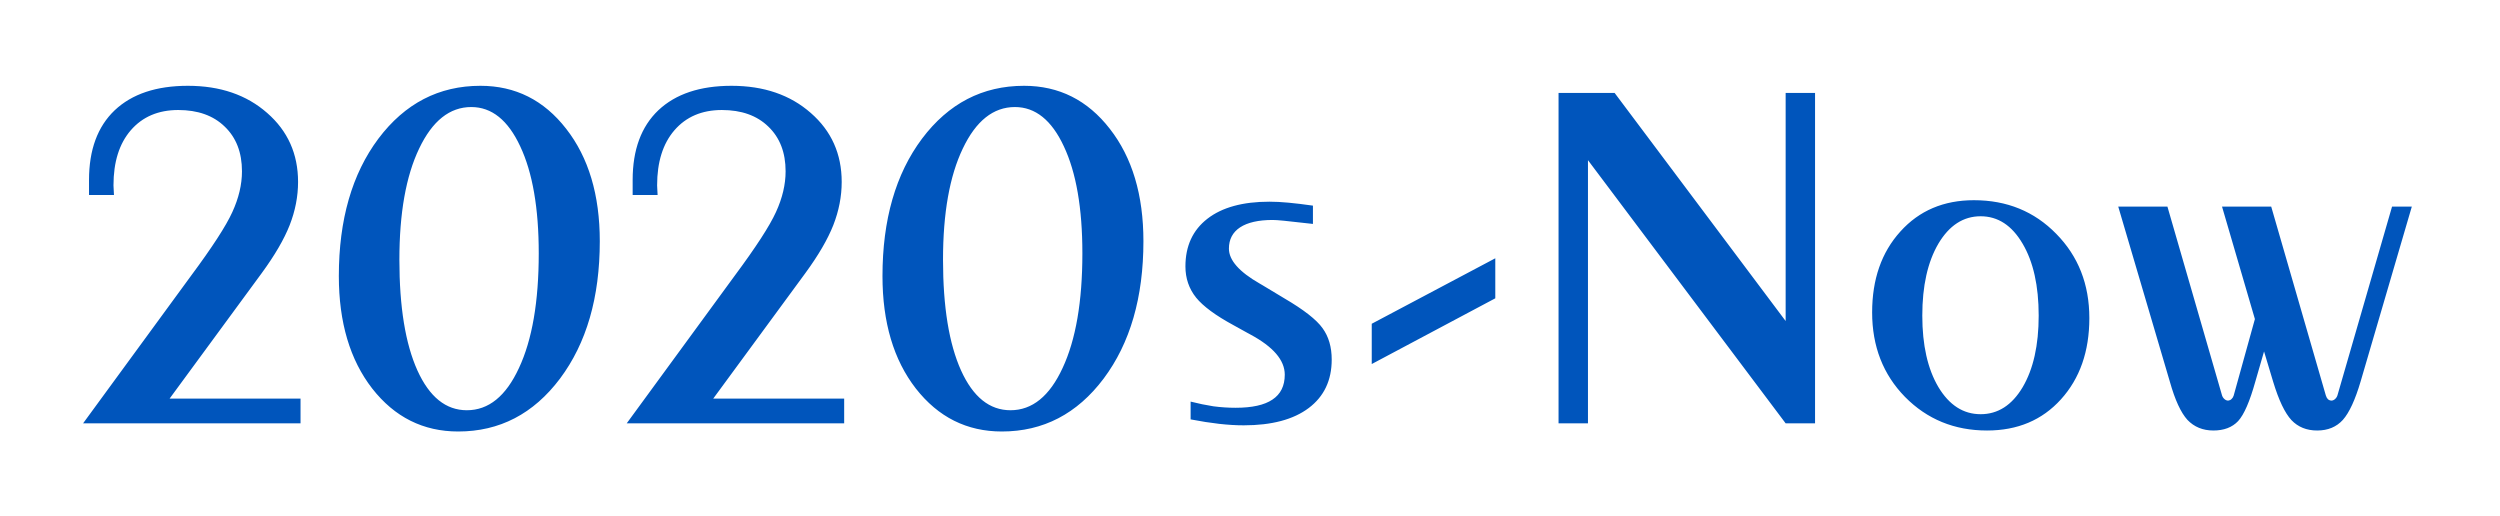 <?xml version="1.0" encoding="UTF-8"?> <svg xmlns="http://www.w3.org/2000/svg" width="247" height="51" viewBox="0 0 247 51" fill="none"><g filter="url(#filter0_d_1461_1663)"><path d="M8.209 37.826L18.854 23.275C20.969 20.427 22.337 18.319 22.955 16.952C23.59 15.569 23.907 14.226 23.907 12.924C23.907 11.068 23.338 9.595 22.198 8.505C21.075 7.414 19.545 6.869 17.608 6.869C15.639 6.869 14.076 7.536 12.921 8.871C11.782 10.19 11.212 12.004 11.212 14.315C11.212 14.429 11.22 14.592 11.236 14.804C11.253 15.015 11.261 15.17 11.261 15.268H8.795V13.778C8.795 10.8 9.641 8.505 11.334 6.894C13.043 5.282 15.452 4.477 18.561 4.477C21.751 4.477 24.363 5.372 26.398 7.162C28.432 8.936 29.449 11.207 29.449 13.974C29.449 15.406 29.172 16.83 28.619 18.246C28.066 19.646 27.146 21.225 25.86 22.982L16.754 35.385H29.693V37.826H8.209ZM46.124 36.532C48.273 36.532 49.99 35.141 51.275 32.357C52.578 29.574 53.228 25.798 53.228 21.029C53.228 16.57 52.618 13.046 51.398 10.458C50.193 7.87 48.582 6.576 46.563 6.576C44.431 6.576 42.714 7.943 41.412 10.678C40.11 13.396 39.459 17.058 39.459 21.664C39.459 26.319 40.053 29.965 41.241 32.602C42.429 35.222 44.057 36.532 46.124 36.532ZM45.27 38.632C41.819 38.632 38.987 37.216 36.773 34.384C34.576 31.552 33.477 27.849 33.477 23.275C33.477 17.709 34.78 13.184 37.384 9.701C40.004 6.218 43.365 4.477 47.467 4.477C50.917 4.477 53.741 5.893 55.938 8.725C58.152 11.557 59.259 15.259 59.259 19.833C59.259 25.383 57.949 29.908 55.328 33.407C52.708 36.89 49.355 38.632 45.27 38.632ZM61.92 37.826L72.564 23.275C74.68 20.427 76.047 18.319 76.666 16.952C77.301 15.569 77.618 14.226 77.618 12.924C77.618 11.068 77.049 9.595 75.909 8.505C74.786 7.414 73.256 6.869 71.319 6.869C69.35 6.869 67.787 7.536 66.632 8.871C65.493 10.19 64.923 12.004 64.923 14.315C64.923 14.429 64.931 14.592 64.947 14.804C64.963 15.015 64.972 15.17 64.972 15.268H62.506V13.778C62.506 10.8 63.352 8.505 65.045 6.894C66.754 5.282 69.163 4.477 72.272 4.477C75.462 4.477 78.074 5.372 80.108 7.162C82.143 8.936 83.16 11.207 83.16 13.974C83.16 15.406 82.883 16.83 82.33 18.246C81.777 19.646 80.857 21.225 79.571 22.982L70.465 35.385H83.404V37.826H61.92ZM99.835 36.532C101.983 36.532 103.701 35.141 104.986 32.357C106.288 29.574 106.939 25.798 106.939 21.029C106.939 16.57 106.329 13.046 105.108 10.458C103.904 7.87 102.293 6.576 100.274 6.576C98.142 6.576 96.425 7.943 95.123 10.678C93.821 13.396 93.17 17.058 93.17 21.664C93.17 26.319 93.764 29.965 94.952 32.602C96.14 35.222 97.768 36.532 99.835 36.532ZM98.981 38.632C95.53 38.632 92.698 37.216 90.484 34.384C88.287 31.552 87.189 27.849 87.189 23.275C87.189 17.709 88.491 13.184 91.095 9.701C93.715 6.218 97.076 4.477 101.178 4.477C104.628 4.477 107.452 5.893 109.649 8.725C111.863 11.557 112.97 15.259 112.97 19.833C112.97 25.383 111.66 29.908 109.039 33.407C106.419 36.89 103.066 38.632 98.981 38.632ZM117.633 37.435V35.678C118.398 35.873 119.146 36.028 119.879 36.142C120.611 36.239 121.344 36.288 122.076 36.288C123.704 36.288 124.916 36.02 125.714 35.482C126.528 34.945 126.935 34.123 126.935 33.017C126.935 31.584 125.795 30.258 123.517 29.037L123.248 28.891L121.881 28.134C120.107 27.174 118.87 26.262 118.17 25.399C117.47 24.52 117.12 23.495 117.12 22.323C117.12 20.305 117.844 18.734 119.293 17.611C120.742 16.488 122.784 15.927 125.421 15.927C125.991 15.927 126.617 15.959 127.301 16.024C128.001 16.09 128.806 16.187 129.718 16.317V18.124C128.318 17.961 127.358 17.855 126.837 17.807C126.332 17.758 125.966 17.733 125.738 17.733C124.339 17.733 123.264 17.977 122.516 18.466C121.783 18.954 121.417 19.654 121.417 20.565C121.417 21.705 122.426 22.852 124.444 24.008L124.737 24.179L126.886 25.473C128.806 26.596 130.068 27.58 130.67 28.427C131.272 29.257 131.573 30.29 131.573 31.527C131.573 33.578 130.816 35.173 129.303 36.312C127.789 37.452 125.649 38.022 122.882 38.022C122.117 38.022 121.303 37.973 120.44 37.875C119.578 37.777 118.642 37.631 117.633 37.435ZM135.528 31.967V27.987L147.735 21.518V25.473L135.528 31.967ZM153.985 37.826V5.185H159.527L176.422 27.719V5.185H179.327V37.826H176.422L156.891 11.825V37.826H153.985ZM195.685 36.923C197.394 36.923 198.777 36.036 199.835 34.262C200.893 32.471 201.422 30.111 201.422 27.182C201.422 24.236 200.893 21.867 199.835 20.077C198.777 18.27 197.394 17.367 195.685 17.367C193.976 17.367 192.584 18.27 191.51 20.077C190.452 21.884 189.923 24.252 189.923 27.182C189.923 30.095 190.452 32.447 191.51 34.237C192.584 36.028 193.976 36.923 195.685 36.923ZM196.319 38.534C193.097 38.534 190.395 37.427 188.214 35.214C186.049 33 184.967 30.217 184.967 26.864C184.967 23.593 185.895 20.932 187.75 18.881C189.605 16.814 192.031 15.78 195.025 15.78C198.281 15.78 200.991 16.887 203.155 19.101C205.336 21.314 206.427 24.089 206.427 27.426C206.427 30.713 205.491 33.391 203.619 35.458C201.764 37.509 199.33 38.534 196.319 38.534ZM222.833 33.676C222.28 35.661 221.71 36.972 221.124 37.606C220.538 38.225 219.724 38.534 218.683 38.534C217.641 38.534 216.786 38.184 216.119 37.484C215.468 36.768 214.89 35.515 214.386 33.725L209.283 16.415H214.142L219.537 35.067C219.586 35.214 219.667 35.336 219.781 35.434C219.895 35.531 220.017 35.58 220.147 35.58C220.278 35.564 220.383 35.515 220.465 35.434C220.562 35.352 220.636 35.238 220.685 35.092L222.784 27.523L219.537 16.415H224.396L229.791 35.067C229.84 35.23 229.913 35.36 230.011 35.458C230.125 35.539 230.23 35.58 230.328 35.58C230.458 35.58 230.58 35.531 230.694 35.434C230.808 35.336 230.89 35.214 230.938 35.067L236.334 16.415H238.287L233.233 33.676C232.696 35.499 232.11 36.768 231.476 37.484C230.841 38.184 229.994 38.534 228.937 38.534C227.895 38.534 227.049 38.192 226.397 37.509C225.746 36.809 225.144 35.547 224.591 33.725L223.688 30.722L222.833 33.676Z" fill="#0055BC"></path></g><defs><filter id="filter0_d_1461_1663" x="0.009" y="0.277" width="246.478" height="50.555" filterUnits="userSpaceOnUse" color-interpolation-filters="sRGB"><feFlood flood-opacity="0" result="BackgroundImageFix"></feFlood><feColorMatrix in="SourceAlpha" type="matrix" values="0 0 0 0 0 0 0 0 0 0 0 0 0 0 0 0 0 0 127 0" result="hardAlpha"></feColorMatrix><feOffset dy="4"></feOffset><feGaussianBlur stdDeviation="4.1"></feGaussianBlur><feComposite in2="hardAlpha" operator="out"></feComposite><feColorMatrix type="matrix" values="0 0 0 0 0 0 0 0 0 0 0 0 0 0 0 0 0 0 0.25 0"></feColorMatrix><feBlend mode="normal" in2="BackgroundImageFix" result="effect1_dropShadow_1461_1663"></feBlend><feBlend mode="normal" in="SourceGraphic" in2="effect1_dropShadow_1461_1663" result="shape"></feBlend></filter></defs></svg> 